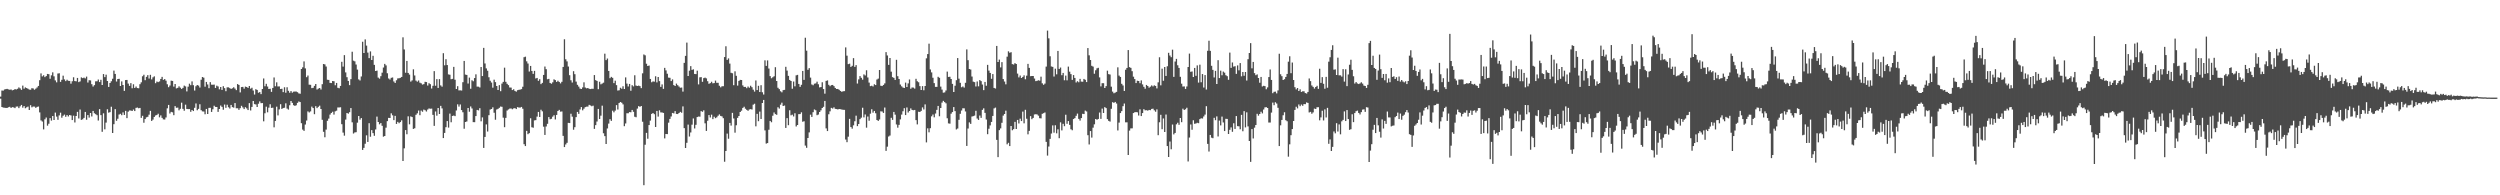 <?xml version="1.0" encoding="UTF-8"?>
<svg xmlns="http://www.w3.org/2000/svg" width="1920" height="150">
  <path d="M0 74.168h1v1.632H0zM1 69.529h1v12.639H1zM2 69.593h1v13.067H2zM3 68.710h1v14.029H3zM4 68.452h1v14.438H4zM5 68.252h1v14.640H5zM6 68.675h1v13.698H6zM7 68.920h1v13.107H7zM8 68.688h1v14.201H8zM9 69.356h1v12.941H9zM10 69.053h1v13.408H10zM11 68.384h1v14.685H11zM12 68.718h1v13.147H12zM13 68.201h1v13.583H13zM14 67.133h1v15.889H14zM15 67.903h1v13.764H15zM16 69.032h1v11.561H16zM17 65.750h1v16.945H17zM18 68.096h1v13.370H18zM19 67.117h1v16.037H19zM20 67.648h1v14.784H20zM21 68.144h1v13.738H21zM22 68.813h1v15.682H22zM23 68.939h1v11.860H23zM24 67.744h1v14.674H24zM25 67.924h1v13.876H25zM26 68.938h1v12.951H26zM27 68.114h1v14.708H27zM28 67.187h1v14.901H28zM29 65.981h1v15.845H29zM30 61.614h1v24.689H30zM31 56.363h1v36.123H31zM32 58.678h1v34.680H32zM33 57.814h1v41.555H33zM34 59.238h1v32.390H34zM35 58.410h1v31.860H35zM36 56.797h1v39.738H36zM37 56.976h1v38.046H37zM38 60.463h1v30.246H38zM39 57.844h1v34.758H39zM40 55.544h1v33.546H40zM41 58.613h1v33.540H41zM42 61.749h1v24.704H42zM43 63.225h1v26.325H43zM44 56.470h1v35.517H44zM45 56.243h1v32.376H45zM46 62.874h1v23.653H46zM47 61.283h1v29.134H47zM48 58.108h1v30.801H48zM49 60.973h1v27.034H49zM50 62.331h1v27.365H50zM51 61.248h1v27.133H51zM52 62.076h1v27.378H52zM53 62.166h1v26.150H53zM54 64.270h1v24.406H54zM55 62.404h1v29.793H55zM56 59.336h1v29.500H56zM57 62.280h1v31.770H57zM58 62.477h1v26.623H58zM59 59.876h1v26.043H59zM60 63.078h1v27.881H60zM61 62.494h1v21.604H61zM62 59.456h1v32.580H62zM63 60.022h1v31.601H63zM64 59.576h1v30.969H64zM65 60.207h1v25.775H65zM66 58.825h1v33.131H66zM67 63.406h1v24.966H67zM68 61.616h1v28.720H68zM69 61.754h1v25.047H69zM70 64.645h1v24.814H70zM71 66.443h1v18.754H71zM72 65.381h1v21.589H72zM73 62.448h1v25.264H73zM74 62.388h1v26.083H74zM75 61.105h1v31.455H75zM76 63.029h1v20.803H76zM77 61.290h1v27.151H77zM78 65.282h1v35.962H78zM79 56.893h1v30.142H79zM80 59.251h1v40.055H80zM81 57.365h1v36.803H81zM82 62.218h1v21.688H82zM83 66.762h1v19.774H83zM84 63.765h1v22.375H84zM85 62.425h1v19.563H85zM86 60.456h1v41.665H86zM87 54.205h1v41.163H87zM88 56.795h1v27.023H88zM89 62.616h1v30.175H89zM90 60.648h1v30.530H90zM91 60.518h1v27.427H91zM92 66.054h1v21.338H92zM93 62.501h1v25.964H93zM94 65.286h1v21.032H94zM95 69.785h1v18.472H95zM96 61.478h1v23.690H96zM97 61.399h1v29.331H97zM98 64.193h1v21.568H98zM99 65.937h1v18.917H99zM100 63.840h1v21.068H100zM101 67.787h1v17.483H101zM102 64.726h1v19.408H102zM103 67.511h1v17.786H103zM104 66.482h1v16.381H104zM105 67.632h1v14.960H105zM106 67.794h1v15.366H106zM107 64.658h1v18.226H107zM108 63.226h1v27.290H108zM109 58.577h1v30.359H109zM110 57.392h1v36.856H110zM111 61.569h1v29.880H111zM112 59.043h1v31.092H112zM113 57.681h1v32.003H113zM114 60.310h1v27.767H114zM115 57.430h1v27.698H115zM116 60.991h1v31.908H116zM117 59.379h1v32.456H117zM118 58.607h1v31.208H118zM119 63.921h1v24.766H119zM120 62.593h1v25.676H120zM121 63.070h1v24.281H121zM122 62.499h1v27.632H122zM123 60.620h1v28.021H123zM124 59.027h1v31.478H124zM125 61.342h1v30.377H125zM126 60.736h1v31.071H126zM127 61.974h1v28.216H127zM128 64.740h1v18.468H128zM129 66.988h1v13.586H129zM130 65.673h1v21.546H130zM131 61.933h1v23.958H131zM132 62.170h1v24.116H132zM133 66.523h1v21.964H133zM134 64.534h1v16.983H134zM135 67.873h1v14.939H135zM136 67.462h1v15.187H136zM137 66.299h1v18.416H137zM138 67.325h1v16.256H138zM139 68.305h1v10.569H139zM140 67.462h1v16.140H140zM141 65.750h1v19.297H141zM142 66.366h1v14.021H142zM143 70.198h1v13.485H143zM144 66.557h1v17.239H144zM145 64.257h1v19.495H145zM146 65.425h1v20.432H146zM147 62.535h1v21.947H147zM148 65.420h1v19.878H148zM149 69.532h1v13.242H149zM150 66.242h1v13.230H150zM151 65.279h1v19.419H151zM152 65.747h1v17.882H152zM153 67.223h1v12.845H153zM154 61.216h1v23.436H154zM155 59.112h1v26.445H155zM156 59.635h1v25.997H156zM157 66.538h1v21.235H157zM158 62.923h1v20.738H158zM159 64.884h1v22.680H159zM160 67.740h1v15.117H160zM161 63.060h1v19.743H161zM162 65.033h1v20.907H162zM163 65.089h1v18.833H163zM164 64.994h1v16.231H164zM165 67.520h1v14.625H165zM166 65.769h1v16.406H166zM167 66.427h1v19.492H167zM168 68.623h1v15.108H168zM169 66.807h1v14.227H169zM170 69.054h1v13.031H170zM171 66.216h1v18.037H171zM172 67.663h1v12.608H172zM173 70.049h1v12.735H173zM174 67.072h1v13.370H174zM175 67.081h1v15.299H175zM176 67.695h1v15.649H176zM177 68.279h1v12.316H177zM178 67.790h1v14.505H178zM179 67.027h1v15.668H179zM180 68.036h1v11.104H180zM181 69.227h1v13.940H181zM182 64.562h1v18.568H182zM183 65.253h1v19.149H183zM184 70.963h1v12.112H184zM185 66.857h1v14.395H185zM186 66.719h1v15.761H186zM187 68.105h1v15.639H187zM188 66.525h1v15.820H188zM189 66.839h1v16.408H189zM190 67.517h1v17.037H190zM191 66.024h1v13.166H191zM192 68.111h1v16.729H192zM193 67.393h1v14.732H193zM194 69.555h1v8.014H194zM195 72.619h1v7.375H195zM196 68.516h1v11.689H196zM197 69.055h1v13.105H197zM198 71.243h1v8.440H198zM199 70.697h1v7.182H199zM200 72.293h1v6.946H200zM201 68.335h1v10.830H201zM202 60.268h1v32.923H202zM203 66.262h1v20.733H203zM204 64.381h1v17.530H204zM205 66.464h1v19.784H205zM206 68.338h1v14.344H206zM207 68.152h1v11.906H207zM208 70.571h1v12.342H208zM209 67.521h1v15.150H209zM210 59.491h1v38.321H210zM211 66.227h1v26.646H211zM212 63.229h1v18.694H212zM213 66.394h1v22.253H213zM214 66.357h1v17.646H214zM215 68.341h1v11.664H215zM216 68.133h1v15.515H216zM217 70.764h1v12.212H217zM218 67.017h1v15.739H218zM219 71.236h1v8.117H219zM220 67.026h1v16.385H220zM221 69.752h1v14.410H221zM222 71.244h1v9.614H222zM223 69.926h1v7.646H223zM224 71.150h1v7.868H224zM225 70.409h1v10.384H225zM226 70.272h1v11.082H226zM227 70.308h1v10.559H227zM228 70.801h1v8.197H228zM229 71.739h1v6.172H229zM230 71.991h1v6.415H230zM231 53.014h1v41.621H231zM232 51.700h1v47.815H232zM233 47.166h1v53.347H233zM234 52.532h1v43.098H234zM235 59.310h1v33.278H235zM236 57.985h1v27.574H236zM237 65.005h1v21.394H237zM238 65.122h1v20.458H238zM239 67.705h1v14.162H239zM240 67.432h1v15.571H240zM241 65.924h1v21.765H241zM242 64.504h1v17.075H242zM243 68.788h1v14.251H243zM244 68.067h1v13.980H244zM245 67.601h1v13.573H245zM246 68.759h1v14.970H246zM247 64.661h1v27.330H247zM248 49.131h1v52.090H248zM249 49.476h1v55.954H249zM250 51.085h1v48.427H250zM251 61.236h1v31.559H251zM252 61.410h1v29.655H252zM253 63.642h1v24.385H253zM254 63.775h1v22.976H254zM255 62.187h1v23.611H255zM256 62.389h1v25.642H256zM257 65.504h1v20.014H257zM258 63.674h1v21.317H258zM259 67.437h1v15.094H259zM260 67.764h1v14.775H260zM261 66.005h1v16.367H261zM262 47.439h1v47.945H262zM263 51.131h1v50.695H263zM264 42.351h1v61.832H264zM265 55.613h1v36.240H265zM266 59.265h1v27.522H266zM267 62.168h1v25.129H267zM268 65.369h1v20.792H268zM269 60.794h1v22.193H269zM270 39.716h1v54.238H270zM271 46.602h1v55.966H271zM272 47.118h1v54.626H272zM273 49.587h1v51.921H273zM274 53.464h1v40.729H274zM275 60.995h1v28.112H275zM276 61.798h1v30.119H276zM277 58.701h1v31.953H277zM278 32.068h1v83.096H278zM279 40.699h1v72.884H279zM280 30.269h1v80.116H280zM281 34.998h1v68.942H281zM282 40.419h1v68.592H282zM283 44.642h1v49.978H283zM284 39.476h1v65.514H284zM285 46.068h1v53.883H285zM286 42.874h1v59.358H286zM287 49.842h1v54.437H287zM288 54.553h1v44.868H288zM289 54.202h1v35.324H289zM290 59.579h1v34.129H290zM291 60.414h1v35.082H291zM292 58.510h1v35.994H292zM293 55.815h1v40.819H293zM294 51.861h1v53.117H294zM295 49.039h1v55.426H295zM296 50.238h1v47.812H296zM297 56.249h1v36.770H297zM298 60.284h1v30.259H298zM299 61.074h1v29.535H299zM300 59.750h1v27.302H300zM301 59.487h1v29.066H301zM302 62.583h1v29.704H302zM303 63.714h1v25.251H303zM304 61.645h1v33.513H304zM305 60.197h1v33.403H305zM306 60.110h1v34.486H306zM307 59.750h1v33.984H307zM308 59.088h1v33.326H308zM309 28.667h1v94.964H309zM310 37.998h1v75.938H310zM311 55.836h1v44.077H311zM312 46.778h1v56.346H312zM313 56.038h1v33.330H313zM314 57.298h1v38.166H314zM315 62.645h1v26.752H315zM316 61.723h1v28.188H316zM317 53.252h1v45.782H317zM318 57.952h1v40.554H318zM319 61.913h1v26.272H319zM320 62.698h1v24.350H320zM321 61.781h1v23.105H321zM322 63.498h1v24.960H322zM323 63.975h1v20.971H323zM324 64.967h1v20.846H324zM325 64.628h1v19.569H325zM326 62.833h1v21.860H326zM327 63.013h1v22.659H327zM328 65.701h1v18.427H328zM329 63.874h1v19.441H329zM330 64.648h1v18.881H330zM331 67.981h1v15.430H331zM332 65.888h1v22.315H332zM333 54.651h1v42.005H333zM334 65.849h1v19.740H334zM335 60.798h1v28.050H335zM336 67.550h1v15.372H336zM337 60.793h1v26.773H337zM338 65.606h1v15.677H338zM339 66.543h1v16.721H339zM340 40.880h1v65.142H340zM341 50.197h1v51.883H341zM342 45.462h1v52.222H342zM343 49.950h1v43.047H343zM344 57.123h1v40.896H344zM345 57.403h1v29.856H345zM346 60.831h1v33.087H346zM347 60.554h1v28.488H347zM348 51.366h1v37.375H348zM349 61.212h1v27.994H349zM350 68.368h1v16.460H350zM351 66.188h1v13.961H351zM352 69.407h1v12.473H352zM353 69.390h1v10.825H353zM354 69.503h1v15.009H354zM355 63.127h1v23.074H355zM356 46.795h1v52.058H356zM357 57.286h1v36.419H357zM358 57.546h1v35.716H358zM359 64.154h1v18.803H359zM360 59.606h1v26.230H360zM361 68.142h1v13.620H361zM362 61.669h1v21.638H362zM363 62.430h1v31.373H363zM364 59.952h1v33.901H364zM365 57.069h1v32.056H365zM366 66.500h1v17.935H366zM367 66.544h1v18.232H367zM368 67.193h1v15.908H368zM369 51.469h1v41.722H369zM370 58.397h1v31.758H370zM371 36.781h1v76.855H371zM372 48.747h1v56.422H372zM373 52.536h1v42.982H373zM374 54.347h1v46.673H374zM375 59.348h1v29.118H375zM376 62.017h1v22.101H376zM377 63.378h1v20.357H377zM378 67.320h1v15.101H378zM379 61.170h1v25.405H379zM380 63.080h1v28.892H380zM381 66.024h1v18.083H381zM382 69.142h1v14.470H382zM383 65.396h1v17.418H383zM384 70.047h1v11.757H384zM385 64.216h1v17.795H385zM386 62.854h1v27.535H386zM387 51.977h1v45.687H387zM388 62.830h1v27.692H388zM389 64.368h1v20.498H389zM390 65.381h1v18.690H390zM391 67.195h1v16.187H391zM392 67.255h1v16.023H392zM393 69.181h1v14.751H393zM394 68.543h1v14.716H394zM395 69.855h1v13.204H395zM396 70.395h1v13.369H396zM397 69.264h1v13.030H397zM398 68.943h1v13.640H398zM399 68.821h1v13.816H399zM400 68.445h1v13.690H400zM401 66.599h1v16.894H401zM402 43.922h1v66.802H402zM403 43.521h1v68.677H403zM404 47.080h1v53.447H404zM405 48.774h1v54.316H405zM406 54.919h1v47.309H406zM407 50.629h1v40.193H407zM408 54.452h1v43.298H408zM409 56.725h1v41.368H409zM410 54.432h1v38.044H410zM411 60.270h1v31.989H411zM412 59.863h1v29.700H412zM413 62.058h1v23.919H413zM414 60.805h1v29.047H414zM415 64.633h1v19.631H415zM416 63.660h1v21.823H416zM417 57.574h1v39.724H417zM418 51.083h1v52.521H418zM419 53.166h1v43.973H419zM420 60.862h1v34.200H420zM421 60.591h1v29.334H421zM422 63.710h1v27.910H422zM423 64.308h1v26.919H423zM424 63.219h1v26.363H424zM425 60.923h1v27.614H425zM426 61.567h1v30.163H426zM427 62.934h1v25.353H427zM428 62.018h1v23.253H428zM429 62.941h1v21.422H429zM430 64.028h1v21.712H430zM431 62.818h1v22.811H431zM432 51.392h1v52.974H432zM433 30.148h1v82.815H433zM434 45.500h1v65.442H434zM435 47.133h1v62.521H435zM436 51.107h1v43.239H436zM437 57.778h1v36.737H437zM438 61.645h1v25.724H438zM439 63.391h1v26.230H439zM440 54.695h1v44.944H440zM441 56.973h1v40.713H441zM442 62.645h1v27.304H442zM443 65.115h1v20.854H443zM444 66.520h1v20.934H444zM445 68.022h1v16.044H445zM446 68.352h1v13.881H446zM447 67.122h1v17.602H447zM448 63.234h1v20.229H448zM449 67.252h1v15.028H449zM450 67.829h1v14.111H450zM451 67.591h1v14.263H451zM452 68.177h1v12.356H452zM453 68.418h1v12.574H453zM454 68.140h1v13.474H454zM455 68.193h1v12.958H455zM456 57.634h1v41.317H456zM457 61.555h1v34.545H457zM458 62.135h1v31.206H458zM459 68.488h1v15.189H459zM460 62.775h1v28.636H460zM461 64.785h1v24.025H461zM462 64.154h1v17.008H462zM463 63.507h1v38.859H463zM464 41.196h1v63.374H464zM465 46.185h1v64.416H465zM466 44.957h1v53.720H466zM467 54.460h1v40.490H467zM468 60.043h1v31.498H468zM469 59.054h1v33.779H469zM470 59.765h1v25.232H470zM471 63.853h1v22.430H471zM472 61.949h1v22.997H472zM473 65.375h1v15.370H473zM474 69.523h1v14.581H474zM475 69.349h1v9.824H475zM476 67.399h1v10.913H476zM477 68.148h1v10.759H477zM478 66.227h1v13.972H478zM479 68.375h1v28.570H479zM480 59.420h1v35.406H480zM481 64.188h1v22.803H481zM482 66.383h1v20.616H482zM483 64.446h1v21.618H483zM484 69.692h1v16.545H484zM485 65.430h1v19.022H485zM486 66.333h1v19.517H486zM487 57.801h1v31.831H487zM488 65.706h1v24.345H488zM489 66.046h1v17.373H489zM490 65.749h1v15.766H490zM491 66.153h1v15.846H491zM492 67.664h1v13.759H492zM493 56.306h1v37.175H493zM494 41.808h1v100.448H494zM495 42.489h1v68.659H495zM496 48.947h1v53.096H496zM497 50.673h1v55.877H497zM498 50.329h1v45.707H498zM499 60.615h1v32.014H499zM500 63.166h1v24.335H500zM501 62.527h1v24.249H501zM502 62.713h1v24.984H502zM503 58.585h1v38.939H503zM504 63.300h1v21.896H504zM505 59.125h1v30.414H505zM506 62.317h1v22.425H506zM507 66.708h1v19.628H507zM508 64.812h1v21.557H508zM509 68.251h1v18.474H509zM510 52.143h1v54.156H510zM511 54.086h1v48.807H511zM512 56.625h1v46.366H512zM513 59.618h1v34.595H513zM514 59.759h1v31.573H514zM515 62.265h1v27.156H515zM516 60.967h1v25.755H516zM517 65.329h1v21.771H517zM518 66.062h1v19.291H518zM519 64.188h1v23.329H519zM520 65.447h1v22.153H520zM521 66.433h1v20.365H521zM522 67.396h1v18.533H522zM523 67.214h1v19.371H523zM524 70.331h1v11.368H524zM525 48.289h1v50.121H525zM526 42.910h1v70.741H526zM527 32.705h1v76.942H527zM528 58.348h1v37.341H528zM529 54.249h1v50.598H529zM530 50.766h1v50.959H530zM531 53.633h1v42.126H531zM532 53.259h1v37.712H532zM533 56.777h1v41.871H533zM534 56.934h1v38.923H534zM535 54.290h1v35.621H535zM536 64.805h1v24.698H536zM537 59.388h1v30.201H537zM538 59.253h1v26.074H538zM539 62.827h1v23.060H539zM540 60.013h1v24.741H540zM541 59.621h1v35.112H541zM542 60.187h1v40.392H542zM543 62.338h1v30.382H543zM544 64.378h1v24.012H544zM545 63.857h1v26.368H545zM546 62.796h1v25.259H546zM547 64.017h1v27.454H547zM548 63.815h1v25.829H548zM549 61.924h1v28.870H549zM550 63.569h1v26.552H550zM551 63.611h1v25.258H551zM552 65.830h1v22.036H552zM553 67.096h1v21.960H553zM554 66.245h1v23.168H554zM555 66.186h1v24.589H555zM556 43.813h1v80.397H556zM557 35.518h1v80.431H557zM558 45.984h1v56.608H558zM559 44.870h1v61.682H559zM560 48.837h1v45.577H560zM561 55.927h1v40.531H561zM562 56.248h1v30.455H562zM563 65.409h1v25.561H563zM564 54.796h1v47.090H564zM565 58.234h1v37.958H565zM566 65.744h1v24.800H566zM567 62.156h1v26.910H567zM568 61.349h1v24.643H568zM569 61.456h1v23.521H569zM570 65.595h1v17.290H570zM571 66.773h1v15.216H571zM572 66.727h1v16.792H572zM573 67.757h1v16.599H573zM574 66.470h1v18.604H574zM575 67.362h1v16.718H575zM576 65.861h1v17.974H576zM577 66.953h1v17.192H577zM578 68.879h1v11.495H578zM579 70.375h1v9.302H579zM580 61.804h1v35.198H580zM581 69.168h1v18.296H581zM582 65.894h1v27.192H582zM583 70.657h1v15.072H583zM584 65.424h1v25.988H584zM585 70.884h1v8.228H585zM586 72.623h1v4.117H586zM587 46.341h1v53.782H587zM588 50.595h1v59.683H588zM589 46.377h1v63.522H589zM590 52.630h1v47.013H590zM591 58.487h1v34.402H591zM592 60.125h1v33.780H592zM593 59.327h1v29.577H593zM594 58.560h1v27.830H594zM595 51.605h1v36.049H595zM596 62.227h1v25.916H596zM597 67.402h1v14.971H597zM598 68.444h1v14.938H598zM599 70.067h1v10.311H599zM600 70.891h1v7.950H600zM601 69.203h1v12.205H601zM602 69.015h1v12.021H602zM603 51.293h1v46.952H603zM604 54.202h1v36.522H604zM605 58.243h1v37.896H605zM606 61.412h1v23.284H606zM607 62.213h1v26.373H607zM608 68.129h1v19.941H608zM609 62.610h1v26.830H609zM610 66.289h1v20.722H610zM611 57.853h1v39.286H611zM612 57.516h1v38.491H612zM613 64.469h1v23.210H613zM614 66.726h1v20.864H614zM615 65.131h1v21.165H615zM616 54.490h1v39.021H616zM617 61.317h1v31.835H617zM618 28.955h1v82.862H618zM619 38.931h1v74.597H619zM620 53.628h1v52.358H620zM621 52.316h1v49.377H621zM622 59.618h1v28.445H622zM623 64.847h1v24.968H623zM624 65.488h1v20.686H624zM625 64.267h1v19.818H625zM626 64.028h1v20.664H626zM627 62.726h1v25.769H627zM628 64.741h1v23.247H628zM629 67.097h1v18.915H629zM630 66.885h1v17.870H630zM631 63.168h1v19.776H631zM632 68.415h1v13.625H632zM633 71.947h1v5.574H633zM634 62.121h1v36.484H634zM635 61.743h1v38.934H635zM636 65.124h1v22.615H636zM637 66.177h1v19.318H637zM638 65.357h1v17.477H638zM639 65.253h1v18.111H639zM640 66.141h1v16.299H640zM641 67.558h1v16.058H641zM642 68.373h1v15.400H642zM643 68.302h1v15.766H643zM644 68.944h1v14.746H644zM645 69.843h1v14.024H645zM646 70.479h1v13.668H646zM647 70.087h1v14.230H647zM648 69.995h1v14.377H648zM649 36.393h1v70.766H649zM650 42.764h1v66.438H650zM651 49.268h1v55.681H651zM652 48.898h1v42.379H652zM653 51.416h1v46.173H653zM654 50.522h1v48.292H654zM655 44.669h1v51.564H655zM656 51.368h1v41.766H656zM657 50.001h1v38.820H657zM658 64.141h1v32.727H658zM659 60.975h1v34.260H659zM660 58.441h1v33.052H660zM661 59.730h1v30.660H661zM662 61.172h1v21.582H662zM663 57.122h1v33.023H663zM664 57.951h1v29.978H664zM665 53.969h1v44.063H665zM666 59.488h1v30.008H666zM667 63.444h1v29.264H667zM668 66.141h1v21.133H668zM669 65.824h1v18.092H669zM670 66.389h1v20.142H670zM671 64.719h1v20.468H671zM672 65.346h1v21.624H672zM673 61.087h1v31.081H673zM674 60.362h1v32.508H674zM675 53.744h1v38.011H675zM676 65.857h1v19.625H676zM677 66.075h1v19.564H677zM678 65.216h1v21.497H678zM679 64.071h1v18.495H679zM680 40.057h1v75.829H680zM681 42.596h1v70.051H681zM682 49.830h1v55.010H682zM683 44.558h1v59.538H683zM684 55.030h1v35.456H684zM685 59.258h1v32.820H685zM686 59.777h1v26.197H686zM687 61.386h1v26.698H687zM688 45.948h1v49.622H688zM689 58.536h1v39.498H689zM690 60.673h1v35.202H690zM691 64.919h1v26.774H691zM692 66.288h1v21.706H692zM693 67.251h1v18.189H693zM694 67.608h1v15.501H694zM695 63.417h1v24.979H695zM696 66.791h1v15.729H696zM697 64.047h1v22.363H697zM698 61.027h1v24.212H698zM699 68.160h1v15.094H699zM700 67.179h1v17.253H700zM701 67.268h1v17.400H701zM702 68.058h1v16.364H702zM703 60.494h1v31.769H703zM704 62.431h1v33.109H704zM705 63.187h1v22.643H705zM706 66.144h1v19.887H706zM707 69.119h1v16.049H707zM708 66.143h1v16.329H708zM709 69.303h1v14.780H709zM710 66.028h1v14.150H710zM711 44.775h1v64.606H711zM712 41.522h1v57.040H712zM713 33.526h1v68.090H713zM714 53.367h1v45.085H714zM715 55.582h1v33.783H715zM716 59.689h1v28.294H716zM717 63.841h1v26.248H717zM718 66.718h1v20.460H718zM719 66.715h1v17.662H719zM720 58.976h1v22.404H720zM721 59.775h1v29.510H721zM722 66.493h1v16.459H722zM723 68.836h1v9.944H723zM724 71.177h1v6.294H724zM725 70.979h1v7.469H725zM726 69.473h1v9.885H726zM727 54.995h1v35.832H727zM728 59.071h1v35.697H728zM729 58.930h1v36.039H729zM730 60.690h1v26.590H730zM731 64.390h1v21.700H731zM732 70.654h1v11.596H732zM733 65.836h1v19.503H733zM734 61.592h1v37.824H734zM735 44.570h1v54.128H735zM736 60.406h1v31.626H736zM737 63.590h1v23.792H737zM738 67.002h1v17.910H738zM739 66.397h1v16.763H739zM740 67.259h1v15.936H740zM741 63.615h1v21.970H741zM742 37.949h1v74.145H742zM743 46.258h1v52.456H743zM744 52.996h1v40.995H744zM745 53.415h1v41.736H745zM746 58.786h1v30.730H746zM747 62.709h1v26.502H747zM748 63.069h1v25.728H748zM749 66.425h1v18.685H749zM750 62.556h1v28.481H750zM751 66.318h1v25.785H751zM752 61.492h1v27.232H752zM753 62.325h1v28.189H753zM754 64.908h1v19.445H754zM755 69.215h1v13.961H755zM756 62.933h1v23.769H756zM757 65.835h1v25.981H757zM758 49.830h1v53.236H758zM759 54.208h1v44.661H759zM760 56.017h1v40.302H760zM761 60.517h1v33.116H761zM762 56.874h1v32.186H762zM763 67.539h1v15.712H763zM764 68.014h1v14.599H764zM765 35.272h1v72.140H765zM766 47.605h1v73.061H766zM767 45.780h1v54.137H767zM768 51.743h1v46.864H768zM769 47.724h1v46.565H769zM770 60.733h1v28.031H770zM771 62.629h1v24.925H771zM772 64.745h1v20.255H772zM773 43.541h1v67.318H773zM774 39.437h1v70.242H774zM775 40.523h1v71.673H775zM776 40.111h1v56.641H776zM777 49.262h1v50.768H777zM778 49.559h1v49.604H778zM779 48.494h1v45.107H779zM780 49.160h1v49.903H780zM781 56.524h1v35.602H781zM782 59.426h1v35.402H782zM783 58.016h1v33.142H783zM784 59.928h1v33.046H784zM785 59.098h1v26.596H785zM786 57.879h1v36.828H786zM787 60.885h1v23.460H787zM788 58.123h1v33.072H788zM789 49.073h1v54.077H789zM790 52.127h1v48.374H790zM791 58.512h1v30.681H791zM792 58.350h1v33.177H792zM793 58.378h1v32.170H793zM794 60.327h1v27.568H794zM795 62.319h1v25.380H795zM796 62.057h1v25.862H796zM797 61.664h1v27.153H797zM798 61.959h1v28.812H798zM799 58.894h1v32.050H799zM800 64.020h1v23.386H800zM801 65.149h1v21.772H801zM802 64.181h1v22.182H802zM803 51.144h1v57.815H803zM804 23.502h1v95.976H804zM805 29.454h1v83.097H805zM806 43.219h1v63.418H806zM807 51.028h1v51.550H807zM808 51.363h1v44.951H808zM809 58.787h1v43.105H809zM810 52.761h1v43.458H810zM811 57.074h1v45.327H811zM812 39.102h1v60.233H812zM813 52.932h1v53.191H813zM814 51.883h1v42.094H814zM815 57.767h1v42.372H815zM816 56.037h1v39.032H816zM817 61.629h1v35.273H817zM818 58.043h1v30.075H818zM819 61.697h1v33.357H819zM820 51.132h1v41.842H820zM821 55.054h1v40.820H821zM822 56.950h1v42.338H822zM823 61.322h1v38.720H823zM824 57.648h1v33.777H824zM825 59.829h1v30.880H825zM826 63.328h1v25.626H826zM827 62.336h1v24.902H827zM828 63.204h1v28.091H828zM829 60.589h1v32.054H829zM830 62.671h1v27.999H830zM831 62.747h1v24.648H831zM832 60.635h1v26.958H832zM833 61.287h1v23.667H833zM834 63.042h1v22.582H834zM835 36.928h1v66.895H835zM836 42.502h1v68.467H836zM837 46.080h1v54.600H837zM838 50.512h1v55.164H838zM839 51.151h1v46.884H839zM840 56.608h1v38.894H840zM841 53.939h1v37.459H841zM842 52.465h1v39.471H842zM843 52.057h1v39.277H843zM844 59.457h1v26.993H844zM845 66.369h1v24.905H845zM846 63.912h1v19.505H846zM847 63.892h1v22.876H847zM848 67.573h1v14.681H848zM849 66.133h1v16.892H849zM850 54.292h1v37.185H850zM851 56.930h1v35.915H851zM852 57.247h1v36.133H852zM853 66.549h1v17.021H853zM854 70.360h1v8.120H854zM855 71.635h1v7.348H855zM856 71.116h1v7.177H856zM857 70.546h1v8.968H857zM858 51.705h1v48.471H858zM859 58.049h1v36.100H859zM860 59.087h1v27.735H860zM861 64.367h1v20.962H861zM862 65.618h1v15.942H862zM863 69.823h1v9.715H863zM864 53.546h1v40.393H864zM865 52.193h1v41.743H865zM866 38.455h1v80.596H866zM867 51.578h1v48.733H867zM868 52.133h1v46.465H868zM869 54.689h1v43.887H869zM870 58.900h1v27.949H870zM871 60.723h1v25.496H871zM872 63.818h1v22.236H872zM873 61.983h1v24.313H873zM874 62.215h1v26.490H874zM875 63.893h1v20.095H875zM876 61.737h1v27.421H876zM877 64.795h1v22.041H877zM878 66.669h1v17.191H878zM879 68.128h1v16.596H879zM880 65.219h1v19.401H880zM881 66.056h1v18.954H881zM882 67.334h1v17.111H882zM883 66.552h1v18.070H883zM884 65.580h1v18.076H884zM885 66.364h1v17.104H885zM886 65.514h1v19.226H886zM887 66.013h1v19.816H887zM888 67.881h1v16.160H888zM889 63.242h1v40.613H889zM890 43.992h1v49.884H890zM891 65.540h1v22.647H891zM892 52.759h1v46.469H892zM893 61.999h1v28.960H893zM894 51.461h1v49.890H894zM895 58.326h1v29.656H895zM896 50.900h1v61.256H896zM897 40.557h1v79.998H897zM898 42.648h1v66.041H898zM899 43.921h1v70.718H899zM900 38.156h1v57.501H900zM901 59.023h1v44.192H901zM902 47.277h1v54.795H902zM903 45.231h1v50.253H903zM904 50.111h1v44.141H904zM905 52.174h1v43.678H905zM906 58.994h1v31.609H906zM907 64.252h1v29.602H907zM908 66.435h1v17.002H908zM909 66.372h1v18.107H909zM910 68.284h1v15.638H910zM911 66.396h1v16.324H911zM912 51.442h1v72.560H912zM913 41.186h1v64.432H913zM914 55.137h1v40.452H914zM915 54.870h1v44.751H915zM916 59.145h1v33.228H916zM917 52.193h1v42.862H917zM918 58.197h1v36.622H918zM919 50.210h1v44.077H919zM920 63.445h1v31.191H920zM921 49.686h1v41.799H921zM922 63.158h1v27.647H922zM923 56.871h1v34.171H923zM924 67.213h1v22.241H924zM925 57.668h1v30.354H925zM926 68.739h1v12.821H926zM927 39.012h1v71.478H927zM928 31.293h1v85.076H928zM929 39.065h1v64.563H929zM930 50.557h1v55.162H930zM931 53.661h1v52.474H931zM932 59.470h1v31.001H932zM933 54.421h1v37.891H933zM934 64.506h1v24.906H934zM935 46.245h1v58.544H935zM936 59.945h1v32.665H936zM937 54.254h1v42.031H937zM938 57.792h1v31.772H938zM939 54.971h1v39.073H939zM940 55.812h1v44.826H940zM941 57.745h1v33.517H941zM942 58.544h1v32.785H942zM943 61.273h1v41.649H943zM944 40.375h1v59.302H944zM945 52.127h1v45.692H945zM946 47.949h1v53.295H946zM947 51.136h1v43.537H947zM948 50.865h1v48.132H948zM949 56.754h1v32.375H949zM950 50.216h1v46.633H950zM951 54.002h1v43.023H951zM952 48.441h1v50.826H952zM953 58.598h1v29.624H953zM954 55.275h1v45.549H954zM955 58.172h1v27.197H955zM956 55.310h1v42.524H956zM957 61.825h1v24.432H957zM958 45.472h1v51.583H958zM959 40.723h1v67.560H959zM960 33.110h1v91.192H960zM961 52.504h1v46.609H961zM962 47.548h1v58.769H962zM963 56.190h1v41.871H963zM964 57.752h1v38.260H964zM965 57.145h1v30.278H965zM966 59.909h1v28.936H966zM967 63.536h1v24.018H967zM968 59.101h1v26.722H968zM969 66.403h1v20.679H969zM970 65.898h1v18.200H970zM971 66.148h1v16.310H971zM972 68.565h1v13.723H972zM973 67.109h1v15.812H973zM974 59.189h1v34.909H974zM975 53.372h1v40.741H975zM976 61.400h1v25.073H976zM977 71.594h1v7.201H977zM978 70.499h1v10.274H978zM979 70.363h1v8.193H979zM980 71.727h1v7.781H980zM981 69.417h1v13.379H981zM982 41.269h1v70.903H982zM983 57.048h1v39.231H983zM984 58.543h1v33.591H984zM985 61.455h1v27.080H985zM986 60.812h1v25.403H986zM987 59.089h1v33.227H987zM988 56.794h1v36.345H988zM989 47.376h1v72.936H989zM990 43.223h1v67.619H990zM991 56.217h1v47.607H991zM992 48.000h1v51.108H992zM993 61.447h1v31.471H993zM994 66.946h1v17.475H994zM995 68.681h1v13.278H995zM996 67.587h1v15.676H996zM997 69.863h1v10.365H997zM998 68.626h1v12.929H998zM999 70.592h1v9.696H999zM1000 70.067h1v11.178H1000zM1001 70.141h1v9.791H1001zM1002 71.467h1v8.580H1002zM1003 71.849h1v6.779H1003zM1004 70.605h1v8.472H1004zM1005 60.285h1v26.082H1005zM1006 62.297h1v23.628H1006zM1007 65.636h1v21.703H1007zM1008 66.722h1v19.602H1008zM1009 68.061h1v15.332H1009zM1010 66.810h1v16.882H1010zM1011 65.897h1v16.475H1011zM1012 68.255h1v14.053H1012zM1013 52.809h1v39.595H1013zM1014 63.649h1v26.524H1014zM1015 59.228h1v25.795H1015zM1016 64.362h1v28.133H1016zM1017 68.140h1v15.860H1017zM1018 59.049h1v31.175H1018zM1019 67.359h1v15.508H1019zM1020 47.348h1v63.112H1020zM1021 43.994h1v63.044H1021zM1022 38.337h1v77.613H1022zM1023 34.753h1v78.033H1023zM1024 53.485h1v47.463H1024zM1025 53.301h1v49.116H1025zM1026 57.600h1v37.027H1026zM1027 44.291h1v56.705H1027zM1028 57.879h1v37.657H1028zM1029 57.848h1v45.311H1029zM1030 58.833h1v34.354H1030zM1031 53.101h1v38.969H1031zM1032 62.656h1v22.917H1032zM1033 53.194h1v39.760H1033zM1034 66.137h1v18.388H1034zM1035 57.170h1v34.268H1035zM1036 49.710h1v50.047H1036zM1037 45.877h1v53.332H1037zM1038 53.638h1v34.123H1038zM1039 58.553h1v35.248H1039zM1040 64.155h1v22.696H1040zM1041 63.046h1v22.362H1041zM1042 64.099h1v20.819H1042zM1043 64.583h1v22.129H1043zM1044 64.026h1v23.880H1044zM1045 63.197h1v22.936H1045zM1046 64.194h1v19.975H1046zM1047 65.723h1v18.268H1047zM1048 66.039h1v19.893H1048zM1049 67.535h1v14.795H1049zM1050 65.109h1v17.471H1050zM1051 33.109h1v91.292H1051zM1052 31.376h1v84.289H1052zM1053 49.896h1v60.857H1053zM1054 42.780h1v56.868H1054zM1055 52.176h1v43.740H1055zM1056 52.952h1v49.255H1056zM1057 61.283h1v29.310H1057zM1058 54.144h1v42.104H1058zM1059 41.946h1v59.214H1059zM1060 53.128h1v52.528H1060zM1061 59.777h1v31.911H1061zM1062 56.836h1v41.853H1062zM1063 61.658h1v31.161H1063zM1064 56.782h1v38.336H1064zM1065 63.470h1v22.188H1065zM1066 60.201h1v29.977H1066zM1067 63.113h1v27.105H1067zM1068 52.224h1v44.831H1068zM1069 59.061h1v37.491H1069zM1070 58.593h1v37.743H1070zM1071 60.660h1v29.341H1071zM1072 59.286h1v29.807H1072zM1073 62.114h1v24.360H1073zM1074 58.778h1v32.656H1074zM1075 62.685h1v24.514H1075zM1076 61.462h1v30.487H1076zM1077 62.637h1v26.343H1077zM1078 63.273h1v24.796H1078zM1079 62.389h1v23.800H1079zM1080 64.538h1v20.007H1080zM1081 62.201h1v24.217H1081zM1082 42.730h1v60.341H1082zM1083 38.592h1v64.984H1083zM1084 44.164h1v68.608H1084zM1085 53.766h1v50.282H1085zM1086 50.486h1v46.126H1086zM1087 54.460h1v41.120H1087zM1088 58.207h1v36.261H1088zM1089 55.252h1v36.713H1089zM1090 53.362h1v32.986H1090zM1091 61.676h1v33.988H1091zM1092 60.586h1v28.250H1092zM1093 63.161h1v21.737H1093zM1094 68.657h1v14.230H1094zM1095 66.183h1v16.024H1095zM1096 69.344h1v14.627H1096zM1097 69.018h1v11.949H1097zM1098 53.328h1v40.289H1098zM1099 56.338h1v37.922H1099zM1100 64.159h1v22.214H1100zM1101 69.853h1v11.045H1101zM1102 68.781h1v11.901H1102zM1103 68.936h1v10.793H1103zM1104 70.754h1v8.963H1104zM1105 48.302h1v50.512H1105zM1106 57.061h1v36.161H1106zM1107 63.099h1v26.900H1107zM1108 60.074h1v25.571H1108zM1109 66.996h1v15.997H1109zM1110 68.384h1v13.607H1110zM1111 52.532h1v40.298H1111zM1112 62.826h1v24.353H1112zM1113 26.030h1v94.947H1113zM1114 46.844h1v65.039H1114zM1115 50.835h1v50.742H1115zM1116 53.684h1v49.051H1116zM1117 60.456h1v33.763H1117zM1118 61.847h1v26.115H1118zM1119 65.128h1v19.028H1119zM1120 61.081h1v24.979H1120zM1121 61.085h1v25.543H1121zM1122 60.973h1v28.482H1122zM1123 61.158h1v26.404H1123zM1124 64.739h1v21.707H1124zM1125 64.395h1v22.174H1125zM1126 63.864h1v20.861H1126zM1127 64.209h1v25.302H1127zM1128 63.787h1v22.971H1128zM1129 62.278h1v22.609H1129zM1130 64.473h1v23.745H1130zM1131 64.909h1v20.206H1131zM1132 64.396h1v20.324H1132zM1133 65.484h1v20.925H1133zM1134 65.975h1v19.089H1134zM1135 67.542h1v15.432H1135zM1136 64.319h1v18.695H1136zM1137 42.191h1v60.670H1137zM1138 58.414h1v33.227H1138zM1139 51.066h1v51.175H1139zM1140 60.821h1v32.118H1140zM1141 51.108h1v41.579H1141zM1142 59.941h1v42.545H1142zM1143 59.762h1v30.978H1143zM1144 36.757h1v85.491H1144zM1145 44.348h1v64.603H1145zM1146 30.961h1v94.893H1146zM1147 37.927h1v62.068H1147zM1148 44.028h1v58.770H1148zM1149 39.857h1v62.133H1149zM1150 48.858h1v55.141H1150zM1151 46.739h1v54.628H1151zM1152 49.468h1v40.258H1152zM1153 54.485h1v45.576H1153zM1154 64.348h1v24.303H1154zM1155 64.056h1v19.074H1155zM1156 66.710h1v18.291H1156zM1157 64.344h1v19.437H1157zM1158 66.334h1v18.380H1158zM1159 58.403h1v32.550H1159zM1160 46.455h1v73.177H1160zM1161 59.539h1v39.418H1161zM1162 54.811h1v43.436H1162zM1163 59.773h1v27.355H1163zM1164 50.593h1v42.498H1164zM1165 60.053h1v25.405H1165zM1166 53.088h1v40.159H1166zM1167 62.343h1v25.743H1167zM1168 53.315h1v47.569H1168zM1169 62.413h1v30.007H1169zM1170 56.005h1v36.089H1170zM1171 67.068h1v13.593H1171zM1172 59.636h1v28.106H1172zM1173 66.305h1v14.426H1173zM1174 64.228h1v22.050H1174zM1175 26.512h1v88.497H1175zM1176 31.804h1v73.029H1176zM1177 50.523h1v55.423H1177zM1178 51.205h1v61.776H1178zM1179 62.266h1v26.452H1179zM1180 57.177h1v31.988H1180zM1181 60.197h1v24.374H1181zM1182 46.573h1v46.871H1182zM1183 48.473h1v46.241H1183zM1184 56.322h1v39.426H1184zM1185 56.874h1v36.795H1185zM1186 60.747h1v28.396H1186zM1187 53.896h1v44.005H1187zM1188 55.678h1v34.495H1188zM1189 56.042h1v32.250H1189zM1190 60.754h1v23.236H1190zM1191 42.123h1v57.643H1191zM1192 58.848h1v36.986H1192zM1193 45.778h1v52.718H1193zM1194 63.932h1v25.207H1194zM1195 48.713h1v48.666H1195zM1196 61.532h1v26.050H1196zM1197 53.014h1v45.991H1197zM1198 60.495h1v34.690H1198zM1199 51.472h1v47.071H1199zM1200 58.748h1v26.241H1200zM1201 54.286h1v42.042H1201zM1202 62.670h1v19.027H1202zM1203 57.181h1v36.449H1203zM1204 64.460h1v18.369H1204zM1205 55.709h1v37.857H1205zM1206 37.924h1v77.078H1206zM1207 34.783h1v83.347H1207zM1208 35.266h1v79.379H1208zM1209 52.025h1v47.130H1209zM1210 39.221h1v62.993H1210zM1211 43.653h1v50.092H1211zM1212 58.033h1v35.808H1212zM1213 66.727h1v21.004H1213zM1214 54.473h1v44.798H1214zM1215 45.433h1v48.858H1215zM1216 61.834h1v33.141H1216zM1217 52.820h1v37.175H1217zM1218 54.619h1v39.213H1218zM1219 60.042h1v34.982H1219zM1220 66.033h1v21.546H1220zM1221 57.990h1v33.040H1221zM1222 46.662h1v58.740H1222zM1223 45.940h1v55.549H1223zM1224 60.897h1v29.828H1224zM1225 65.770h1v24.496H1225zM1226 62.534h1v24.437H1226zM1227 64.511h1v22.180H1227zM1228 63.774h1v21.811H1228zM1229 35.016h1v82.287H1229zM1230 43.032h1v62.875H1230zM1231 38.135h1v66.558H1231zM1232 43.489h1v57.774H1232zM1233 41.947h1v56.365H1233zM1234 46.453h1v47.131H1234zM1235 54.401h1v50.506H1235zM1236 55.440h1v42.777H1236zM1237 34.591h1v75.909H1237zM1238 45.773h1v71.350H1238zM1239 44.672h1v56.659H1239zM1240 46.475h1v53.764H1240zM1241 55.583h1v40.919H1241zM1242 60.973h1v26.548H1242zM1243 64.992h1v24.752H1243zM1244 45.244h1v47.769H1244zM1245 42.866h1v71.307H1245zM1246 49.186h1v50.559H1246zM1247 51.310h1v51.503H1247zM1248 57.487h1v41.942H1248zM1249 56.592h1v40.520H1249zM1250 63.131h1v26.946H1250zM1251 63.685h1v25.130H1251zM1252 50.392h1v44.212H1252zM1253 33.848h1v65.336H1253zM1254 47.043h1v58.499H1254zM1255 49.731h1v53.869H1255zM1256 46.602h1v56.140H1256zM1257 47.243h1v44.651H1257zM1258 67.881h1v22.257H1258zM1259 53.046h1v32.646H1259zM1260 34.855h1v76.432H1260zM1261 43.966h1v68.714H1261zM1262 50.830h1v47.422H1262zM1263 53.655h1v38.321H1263zM1264 54.633h1v42.157H1264zM1265 59.319h1v31.076H1265zM1266 54.974h1v37.699H1266zM1267 54.476h1v38.244H1267zM1268 43.365h1v71.789H1268zM1269 27.404h1v88.152H1269zM1270 28.607h1v92.327H1270zM1271 34.658h1v65.960H1271zM1272 41.325h1v77.494H1272zM1273 33.854h1v75.694H1273zM1274 36.547h1v65.678H1274zM1275 46.245h1v60.828H1275zM1276 41.295h1v72.225H1276zM1277 45.786h1v59.953H1277zM1278 45.458h1v57.712H1278zM1279 46.557h1v56.263H1279zM1280 47.494h1v49.037H1280zM1281 51.850h1v51.511H1281zM1282 44.641h1v53.972H1282zM1283 52.937h1v46.127H1283zM1284 51.197h1v48.750H1284zM1285 57.500h1v42.438H1285zM1286 51.207h1v41.367H1286zM1287 58.583h1v35.442H1287zM1288 58.074h1v37.061H1288zM1289 57.812h1v33.117H1289zM1290 56.721h1v39.730H1290zM1291 56.015h1v35.376H1291zM1292 54.624h1v38.935H1292zM1293 58.479h1v33.471H1293zM1294 59.880h1v31.133H1294zM1295 57.850h1v30.660H1295zM1296 63.065h1v25.184H1296zM1297 62.332h1v23.586H1297zM1298 44.292h1v61.821H1298zM1299 26.287h1v89.481H1299zM1300 43.766h1v68.437H1300zM1301 41.455h1v68.445H1301zM1302 42.223h1v60.997H1302zM1303 45.843h1v63.331H1303zM1304 47.972h1v54.302H1304zM1305 46.334h1v54.386H1305zM1306 52.914h1v48.800H1306zM1307 47.249h1v56.073H1307zM1308 51.994h1v48.165H1308zM1309 52.003h1v55.381H1309zM1310 56.859h1v42.728H1310zM1311 51.628h1v49.053H1311zM1312 54.849h1v44.138H1312zM1313 53.879h1v43.321H1313zM1314 55.524h1v38.337H1314zM1315 54.632h1v41.891H1315zM1316 61.504h1v32.697H1316zM1317 55.695h1v43.752H1317zM1318 60.149h1v32.174H1318zM1319 57.535h1v34.607H1319zM1320 60.825h1v33.896H1320zM1321 60.194h1v30.059H1321zM1322 60.006h1v28.587H1322zM1323 56.530h1v35.134H1323zM1324 59.004h1v34.110H1324zM1325 62.292h1v27.464H1325zM1326 60.616h1v29.745H1326zM1327 58.271h1v32.661H1327zM1328 55.670h1v33.248H1328zM1329 41.154h1v60.775H1329zM1330 42.938h1v73.016H1330zM1331 47.461h1v57.016H1331zM1332 50.145h1v50.122H1332zM1333 53.119h1v41.977H1333zM1334 56.511h1v37.725H1334zM1335 59.394h1v30.357H1335zM1336 57.423h1v27.714H1336zM1337 47.388h1v41.168H1337zM1338 51.959h1v39.490H1338zM1339 55.500h1v40.272H1339zM1340 60.296h1v34.558H1340zM1341 62.394h1v28.932H1341zM1342 58.347h1v31.330H1342zM1343 60.210h1v27.847H1343zM1344 60.824h1v27.289H1344zM1345 52.272h1v43.803H1345zM1346 53.898h1v37.456H1346zM1347 60.234h1v30.235H1347zM1348 66.743h1v17.201H1348zM1349 66.879h1v15.708H1349zM1350 67.969h1v14.752H1350zM1351 67.108h1v18.319H1351zM1352 67.990h1v14.962H1352zM1353 65.459h1v21.577H1353zM1354 65.654h1v24.578H1354zM1355 64.813h1v20.761H1355zM1356 64.641h1v22.340H1356zM1357 62.533h1v28.145H1357zM1358 54.295h1v38.411H1358zM1359 49.021h1v53.552H1359zM1360 35.971h1v85.480H1360zM1361 38.350h1v80.676H1361zM1362 49.600h1v49.236H1362zM1363 43.312h1v57.043H1363zM1364 54.461h1v42.595H1364zM1365 60.251h1v31.702H1365zM1366 55.926h1v34.462H1366zM1367 60.984h1v26.484H1367zM1368 60.984h1v25.931H1368zM1369 61.035h1v31.027H1369zM1370 63.389h1v22.058H1370zM1371 64.636h1v23.351H1371zM1372 63.543h1v22.586H1372zM1373 64.167h1v19.980H1373zM1374 66.034h1v18.094H1374zM1375 63.617h1v23.249H1375zM1376 61.131h1v27.557H1376zM1377 58.490h1v31.777H1377zM1378 61.284h1v25.476H1378zM1379 64.243h1v22.726H1379zM1380 64.194h1v18.974H1380zM1381 63.039h1v20.677H1381zM1382 62.952h1v25.349H1382zM1383 63.111h1v24.487H1383zM1384 38.117h1v65.781H1384zM1385 54.823h1v48.663H1385zM1386 40.186h1v55.353H1386zM1387 48.799h1v61.024H1387zM1388 56.450h1v40.869H1388zM1389 44.955h1v64.774H1389zM1390 56.339h1v35.506H1390zM1391 45.077h1v76.275H1391zM1392 40.753h1v77.755H1392zM1393 36.159h1v79.841H1393zM1394 39.341h1v85.523H1394zM1395 46.723h1v55.605H1395zM1396 44.738h1v64.574H1396zM1397 49.821h1v52.659H1397zM1398 40.926h1v61.023H1398zM1399 52.992h1v50.123H1399zM1400 54.336h1v51.868H1400zM1401 52.094h1v38.447H1401zM1402 55.898h1v45.057H1402zM1403 56.400h1v30.462H1403zM1404 59.604h1v27.838H1404zM1405 61.424h1v23.374H1405zM1406 62.267h1v25.726H1406zM1407 43.098h1v54.838H1407zM1408 50.980h1v45.100H1408zM1409 49.823h1v42.150H1409zM1410 57.423h1v38.885H1410zM1411 49.409h1v42.045H1411zM1412 56.897h1v40.241H1412zM1413 50.034h1v43.345H1413zM1414 50.789h1v48.262H1414zM1415 51.913h1v40.731H1415zM1416 51.307h1v48.742H1416zM1417 51.839h1v33.699H1417zM1418 58.054h1v37.370H1418zM1419 54.992h1v32.440H1419zM1420 59.416h1v31.754H1420zM1421 61.611h1v20.957H1421zM1422 31.090h1v79.917H1422zM1423 33.025h1v78.625H1423zM1424 47.336h1v59.874H1424zM1425 51.116h1v54.805H1425zM1426 58.220h1v36.267H1426zM1427 56.104h1v36.287H1427zM1428 61.084h1v31.149H1428zM1429 63.537h1v26.543H1429zM1430 47.950h1v50.182H1430zM1431 63.900h1v21.907H1431zM1432 59.159h1v28.378H1432zM1433 65.202h1v17.217H1433zM1434 61.819h1v24.686H1434zM1435 66.568h1v18.834H1435zM1436 61.693h1v21.197H1436zM1437 65.791h1v21.321H1437zM1438 40.254h1v60.807H1438zM1439 53.063h1v45.908H1439zM1440 45.576h1v57.981H1440zM1441 56.724h1v46.154H1441zM1442 45.536h1v55.628H1442zM1443 58.425h1v43.379H1443zM1444 47.716h1v46.263H1444zM1445 59.503h1v41.660H1445zM1446 43.542h1v51.607H1446zM1447 54.590h1v49.135H1447zM1448 50.078h1v41.956H1448zM1449 49.225h1v61.216H1449zM1450 50.714h1v42.191H1450zM1451 54.904h1v50.850H1451zM1452 51.718h1v40.798H1452zM1453 48.366h1v52.792H1453zM1454 42.283h1v62.605H1454zM1455 39.423h1v78.248H1455zM1456 52.018h1v45.312H1456zM1457 47.503h1v53.439H1457zM1458 52.480h1v42.275H1458zM1459 64.883h1v25.643H1459zM1460 62.977h1v24.137H1460zM1461 61.622h1v25.322H1461zM1462 59.158h1v31.799H1462zM1463 57.479h1v31.758H1463zM1464 61.660h1v27.363H1464zM1465 65.102h1v22.229H1465zM1466 65.016h1v23.213H1466zM1467 66.088h1v20.428H1467zM1468 64.824h1v20.461H1468zM1469 64.844h1v22.312H1469zM1470 66.218h1v17.677H1470zM1471 66.575h1v18.962H1471zM1472 69.749h1v11.595H1472zM1473 70.948h1v8.883H1473zM1474 71.414h1v8.254H1474zM1475 71.424h1v7.341H1475zM1476 70.657h1v9.100H1476zM1477 67.420h1v14.509H1477zM1478 65.089h1v24.418H1478zM1479 61.815h1v22.956H1479zM1480 65.819h1v19.511H1480zM1481 63.835h1v20.826H1481zM1482 56.525h1v38.136H1482zM1483 62.984h1v26.611H1483zM1484 43.472h1v76.957H1484zM1485 42.819h1v63.689H1485zM1486 56.395h1v40.766H1486zM1487 51.451h1v45.351H1487zM1488 65.123h1v20.498H1488zM1489 65.642h1v17.791H1489zM1490 68.411h1v15.375H1490zM1491 68.612h1v11.306H1491zM1492 69.429h1v10.241H1492zM1493 69.065h1v11.221H1493zM1494 70.514h1v10.289H1494zM1495 70.572h1v8.789H1495zM1496 71.449h1v8.313H1496zM1497 72.171h1v6.310H1497zM1498 71.916h1v7.193H1498zM1499 67.499h1v18.000H1499zM1500 59.776h1v27.772H1500zM1501 62.565h1v21.916H1501zM1502 62.935h1v21.629H1502zM1503 66.966h1v19.225H1503zM1504 66.747h1v16.884H1504zM1505 67.996h1v14.215H1505zM1506 67.422h1v17.320H1506zM1507 63.787h1v18.187H1507zM1508 45.690h1v50.846H1508zM1509 61.653h1v24.946H1509zM1510 56.384h1v40.468H1510zM1511 61.303h1v36.650H1511zM1512 54.456h1v34.288H1512zM1513 61.550h1v34.903H1513zM1514 63.644h1v23.609H1514zM1515 36.429h1v76.076H1515zM1516 32.834h1v90.737H1516zM1517 27.522h1v98.829H1517zM1518 32.343h1v69.902H1518zM1519 44.700h1v67.953H1519zM1520 42.319h1v55.840H1520zM1521 44.796h1v62.302H1521zM1522 36.830h1v71.097H1522zM1523 49.676h1v47.545H1523zM1524 45.403h1v62.352H1524zM1525 60.745h1v36.513H1525zM1526 54.655h1v38.108H1526zM1527 63.347h1v27.577H1527zM1528 54.598h1v40.929H1528zM1529 64.445h1v26.387H1529zM1530 57.363h1v38.454H1530zM1531 59.488h1v31.951H1531zM1532 53.128h1v41.182H1532zM1533 63.014h1v24.010H1533zM1534 59.351h1v31.663H1534zM1535 59.808h1v31.421H1535zM1536 55.641h1v34.175H1536zM1537 61.324h1v25.793H1537zM1538 60.907h1v30.360H1538zM1539 59.503h1v25.545H1539zM1540 64.123h1v20.929H1540zM1541 65.532h1v17.983H1541zM1542 64.279h1v20.517H1542zM1543 68.103h1v14.303H1543zM1544 65.420h1v16.736H1544zM1545 67.733h1v16.398H1545zM1546 31.156h1v82.423H1546zM1547 29.115h1v80.177H1547zM1548 45.643h1v60.482H1548zM1549 47.103h1v52.805H1549zM1550 49.504h1v46.694H1550zM1551 50.229h1v52.426H1551zM1552 55.168h1v39.122H1552zM1553 50.925h1v45.146H1553zM1554 60.772h1v32.899H1554zM1555 56.349h1v41.260H1555zM1556 60.199h1v29.836H1556zM1557 57.208h1v39.895H1557zM1558 65.015h1v21.486H1558zM1559 59.131h1v36.285H1559zM1560 67.760h1v21.470H1560zM1561 58.353h1v33.041H1561zM1562 64.685h1v23.605H1562zM1563 55.326h1v40.863H1563zM1564 61.909h1v29.621H1564zM1565 56.691h1v38.005H1565zM1566 61.262h1v28.074H1566zM1567 60.034h1v28.567H1567zM1568 63.707h1v22.661H1568zM1569 63.493h1v25.687H1569zM1570 62.866h1v23.708H1570zM1571 59.500h1v29.271H1571zM1572 62.197h1v28.171H1572zM1573 61.315h1v25.167H1573zM1574 61.873h1v26.180H1574zM1575 59.488h1v30.010H1575zM1576 61.244h1v27.443H1576zM1577 43.489h1v58.803H1577zM1578 45.707h1v54.850H1578zM1579 49.560h1v50.235H1579zM1580 49.298h1v45.724H1580zM1581 55.027h1v39.634H1581zM1582 58.091h1v27.612H1582zM1583 58.192h1v38.289H1583zM1584 63.317h1v26.087H1584zM1585 46.394h1v45.777H1585zM1586 58.830h1v30.900H1586zM1587 60.961h1v32.115H1587zM1588 60.762h1v27.890H1588zM1589 59.931h1v29.266H1589zM1590 58.579h1v30.387H1590zM1591 62.790h1v24.312H1591zM1592 59.379h1v29.100H1592zM1593 55.258h1v33.912H1593zM1594 63.246h1v23.721H1594zM1595 67.197h1v15.227H1595zM1596 69.957h1v11.029H1596zM1597 69.770h1v9.414H1597zM1598 67.129h1v15.276H1598zM1599 68.560h1v14.549H1599zM1600 67.687h1v14.948H1600zM1601 67.268h1v16.770H1601zM1602 64.367h1v22.492H1602zM1603 62.262h1v22.021H1603zM1604 62.772h1v22.861H1604zM1605 57.055h1v39.051H1605zM1606 54.581h1v46.991H1606zM1607 51.607h1v53.951H1607zM1608 27.770h1v98.186H1608zM1609 43.912h1v59.211H1609zM1610 46.892h1v56.764H1610zM1611 52.999h1v53.295H1611zM1612 58.769h1v43.370H1612zM1613 60.614h1v28.608H1613zM1614 61.080h1v27.597H1614zM1615 59.937h1v29.472H1615zM1616 62.040h1v24.570H1616zM1617 61.720h1v25.073H1617zM1618 62.259h1v24.722H1618zM1619 66.092h1v24.185H1619zM1620 62.670h1v23.884H1620zM1621 65.233h1v21.007H1621zM1622 63.635h1v21.627H1622zM1623 61.826h1v24.379H1623zM1624 61.520h1v26.473H1624zM1625 65.206h1v23.983H1625zM1626 63.838h1v23.524H1626zM1627 62.220h1v24.359H1627zM1628 61.473h1v24.875H1628zM1629 64.739h1v20.626H1629zM1630 63.440h1v22.169H1630zM1631 58.120h1v45.724H1631zM1632 33.844h1v75.671H1632zM1633 54.197h1v38.690H1633zM1634 41.524h1v66.422H1634zM1635 50.222h1v44.814H1635zM1636 45.815h1v61.806H1636zM1637 53.971h1v49.297H1637zM1638 48.227h1v42.075H1638zM1639 33.493h1v88.785H1639zM1640 43.906h1v67.188H1640zM1641 32.645h1v78.046H1641zM1642 47.784h1v51.058H1642zM1643 40.097h1v61.040H1643zM1644 38.837h1v63.478H1644zM1645 41.032h1v58.810H1645zM1646 59.077h1v44.273H1646zM1647 48.952h1v42.596H1647zM1648 51.459h1v50.034H1648zM1649 61.103h1v30.645H1649zM1650 60.338h1v25.586H1650zM1651 63.532h1v23.971H1651zM1652 62.170h1v22.568H1652zM1653 56.917h1v29.466H1653zM1654 55.643h1v34.747H1654zM1655 49.994h1v51.231H1655zM1656 61.464h1v31.091H1656zM1657 54.216h1v40.514H1657zM1658 61.558h1v28.102H1658zM1659 53.087h1v43.685H1659zM1660 57.234h1v29.921H1660zM1661 53.156h1v39.415H1661zM1662 35.969h1v84.736H1662zM1663 42.308h1v60.204H1663zM1664 56.874h1v40.632H1664zM1665 54.397h1v43.613H1665zM1666 61.216h1v25.756H1666zM1667 55.241h1v38.318H1667zM1668 62.259h1v22.035H1668zM1669 48.525h1v41.658H1669zM1670 29.653h1v83.994H1670zM1671 38.563h1v67.761H1671zM1672 50.848h1v57.798H1672zM1673 50.508h1v51.336H1673zM1674 58.021h1v33.003H1674zM1675 56.512h1v36.198H1675zM1676 61.251h1v26.743H1676zM1677 48.145h1v48.542H1677zM1678 47.899h1v47.917H1678zM1679 53.767h1v40.066H1679zM1680 62.502h1v26.155H1680zM1681 63.825h1v22.730H1681zM1682 57.645h1v36.759H1682zM1683 67.416h1v15.412H1683zM1684 62.439h1v26.636H1684zM1685 59.190h1v32.891H1685zM1686 37.196h1v66.656H1686zM1687 55.426h1v40.552H1687zM1688 44.562h1v62.020H1688zM1689 57.413h1v38.764H1689zM1690 44.706h1v60.370H1690zM1691 59.647h1v30.843H1691zM1692 48.403h1v52.513H1692zM1693 56.734h1v50.071H1693zM1694 28.115h1v90.013H1694zM1695 56.222h1v39.670H1695zM1696 44.893h1v64.252H1696zM1697 61.439h1v28.167H1697zM1698 48.234h1v58.168H1698zM1699 57.551h1v31.266H1699zM1700 44.377h1v54.320H1700zM1701 51.975h1v49.511H1701zM1702 54.191h1v44.004H1702zM1703 59.705h1v33.747H1703zM1704 59.791h1v26.642H1704zM1705 59.705h1v35.700H1705zM1706 59.883h1v27.896H1706zM1707 65.850h1v20.360H1707zM1708 57.803h1v36.933H1708zM1709 56.751h1v38.249H1709zM1710 58.560h1v36.591H1710zM1711 57.179h1v36.070H1711zM1712 52.227h1v43.684H1712zM1713 51.700h1v37.783H1713zM1714 56.008h1v40.748H1714zM1715 57.153h1v36.626H1715zM1716 56.487h1v41.884H1716zM1717 54.754h1v42.282H1717zM1718 61.541h1v34.815H1718zM1719 56.026h1v37.692H1719zM1720 59.380h1v34.411H1720zM1721 61.449h1v28.240H1721zM1722 60.294h1v32.472H1722zM1723 62.928h1v24.863H1723zM1724 49.862h1v52.079H1724zM1725 53.059h1v45.773H1725zM1726 56.112h1v42.323H1726zM1727 52.271h1v42.381H1727zM1728 54.980h1v40.844H1728zM1729 57.545h1v36.093H1729zM1730 59.229h1v39.819H1730zM1731 51.582h1v49.435H1731zM1732 40.905h1v72.698H1732zM1733 48.915h1v58.532H1733zM1734 43.894h1v56.296H1734zM1735 52.026h1v44.057H1735zM1736 56.962h1v40.443H1736zM1737 55.026h1v36.389H1737zM1738 56.844h1v37.896H1738zM1739 49.398h1v54.023H1739zM1740 47.114h1v72.515H1740zM1741 50.806h1v62.563H1741zM1742 38.608h1v63.075H1742zM1743 39.969h1v61.082H1743zM1744 49.510h1v52.735H1744zM1745 52.917h1v46.572H1745zM1746 44.650h1v62.717H1746zM1747 51.235h1v50.194H1747zM1748 37.549h1v73.787H1748zM1749 42.628h1v57.639H1749zM1750 40.181h1v68.236H1750zM1751 37.047h1v59.194H1751zM1752 41.020h1v65.630H1752zM1753 46.632h1v58.441H1753zM1754 46.227h1v57.413H1754zM1755 45.177h1v68.956H1755zM1756 45.385h1v58.513H1756zM1757 51.038h1v50.781H1757zM1758 50.905h1v47.587H1758zM1759 55.589h1v40.844H1759zM1760 45.651h1v50.590H1760zM1761 50.145h1v42.587H1761zM1762 53.254h1v60.455H1762zM1763 53.341h1v44.655H1763zM1764 51.932h1v58.646H1764zM1765 54.448h1v42.243H1765zM1766 57.551h1v35.489H1766zM1767 55.221h1v46.899H1767zM1768 56.955h1v38.870H1768zM1769 55.252h1v35.862H1769zM1770 52.247h1v36.819H1770zM1771 45.656h1v53.470H1771zM1772 48.143h1v50.038H1772zM1773 41.815h1v54.557H1773zM1774 53.627h1v46.342H1774zM1775 55.370h1v44.660H1775zM1776 56.640h1v39.837H1776zM1777 50.478h1v47.131H1777zM1778 57.844h1v33.642H1778zM1779 59.146h1v27.716H1779zM1780 48.405h1v45.971H1780zM1781 61.457h1v30.738H1781zM1782 58.462h1v30.039H1782zM1783 55.440h1v35.151H1783zM1784 59.465h1v34.489H1784zM1785 58.135h1v32.168H1785zM1786 57.871h1v30.996H1786zM1787 60.036h1v34.090H1787zM1788 62.114h1v31.323H1788zM1789 57.436h1v39.393H1789zM1790 67.505h1v21.013H1790zM1791 64.145h1v20.699H1791zM1792 66.236h1v15.802H1792zM1793 60.126h1v25.470H1793zM1794 60.943h1v25.495H1794zM1795 63.102h1v22.542H1795zM1796 62.675h1v27.088H1796zM1797 62.174h1v22.247H1797zM1798 59.436h1v33.038H1798zM1799 64.557h1v28.565H1799zM1800 62.208h1v29.719H1800zM1801 60.865h1v22.634H1801zM1802 63.295h1v27.592H1802zM1803 66.203h1v18.354H1803zM1804 63.794h1v17.921H1804zM1805 66.020h1v23.593H1805zM1806 68.496h1v20.909H1806zM1807 65.420h1v17.317H1807zM1808 65.703h1v19.748H1808zM1809 65.314h1v25.022H1809zM1810 63.252h1v25.118H1810zM1811 59.493h1v21.614H1811zM1812 59.439h1v31.636H1812zM1813 58.158h1v29.369H1813zM1814 63.720h1v20.763H1814zM1815 65.768h1v19.019H1815zM1816 66.374h1v20.848H1816zM1817 63.408h1v15.106H1817zM1818 64.589h1v22.877H1818zM1819 63.313h1v21.862H1819zM1820 64.163h1v18.951H1820zM1821 66.777h1v19.662H1821zM1822 62.370h1v25.242H1822zM1823 66.443h1v20.850H1823zM1824 68.022h1v17.300H1824zM1825 62.806h1v21.785H1825zM1826 68.652h1v16.406H1826zM1827 67.119h1v16.718H1827zM1828 63.807h1v18.484H1828zM1829 64.019h1v22.527H1829zM1830 64.928h1v19.314H1830zM1831 68.414h1v9.489H1831zM1832 66.519h1v15.512H1832zM1833 69.236h1v12.451H1833zM1834 69.498h1v10.346H1834zM1835 70.967h1v9.376H1835zM1836 69.577h1v9.686H1836zM1837 69.716h1v9.920H1837zM1838 68.452h1v11.971H1838zM1839 69.391h1v9.759H1839zM1840 69.138h1v11.926H1840zM1841 66.517h1v12.188H1841zM1842 68.874h1v16.529H1842zM1843 67.014h1v17.078H1843zM1844 66.075h1v12.186H1844zM1845 69.498h1v12.843H1845zM1846 67.525h1v12.828H1846zM1847 69.017h1v10.554H1847zM1848 70.378h1v12.182H1848zM1849 66.155h1v14.725H1849zM1850 68.231h1v12.594H1850zM1851 69.948h1v10.505H1851zM1852 69.106h1v8.067H1852zM1853 71.384h1v11.089H1853zM1854 69.290h1v12.201H1854zM1855 67.394h1v11.042H1855zM1856 70.536h1v9.940H1856zM1857 70.549h1v8.743H1857zM1858 69.358h1v9.727H1858zM1859 70.931h1v9.236H1859zM1860 69.326h1v9.194H1860zM1861 70.768h1v7.404H1861zM1862 71.144h1v7.877H1862zM1863 70.394h1v7.764H1863zM1864 71.939h1v7.921H1864zM1865 72.014h1v6.950H1865zM1866 72.386h1v5.463H1866zM1867 72.661h1v6.774H1867zM1868 72.583h1v5.233H1868zM1869 72.523h1v5.260H1869zM1870 70.366h1v8.135H1870zM1871 72.323h1v4.568H1871zM1872 72.819h1v5.244H1872zM1873 73.229h1v3.668H1873zM1874 72.110h1v4.899H1874zM1875 72.708h1v4.606H1875zM1876 72.068h1v4.701H1876zM1877 72.997h1v4.014H1877zM1878 72.717h1v4.043H1878zM1879 73.610h1v2.710H1879zM1880 73.068h1v3.655H1880zM1881 73.377h1v3.298H1881zM1882 72.729h1v4.270H1882zM1883 73.967h1v2.320H1883zM1884 73.437h1v2.828H1884zM1885 73.660h1v3.261H1885zM1886 73.615h1v2.752H1886zM1887 73.417h1v3.272H1887zM1888 73.713h1v2.928H1888zM1889 73.475h1v3.021H1889zM1890 73.660h1v2.333H1890zM1891 73.954h1v2.350H1891zM1892 74.069h1v1.946H1892zM1893 74.113h1v2.169H1893zM1894 73.979h1v1.860H1894zM1895 74.232h1v1.961H1895zM1896 74.082h1v2.012H1896zM1897 74.085h1v1.644H1897zM1898 74.419h1v1.745H1898zM1899 74.190h1v1.628H1899zM1900 74.287h1v1.410H1900zM1901 74.197h1v1.452H1901zM1902 74.157h1v1.225H1902zM1903 74.552h1v1.000H1903zM1904 74.623h1v1.000H1904zM1905 74.702h1v1.000H1905zM1906 74.771h1v1.000H1906zM1907 74.825h1v1.000H1907zM1908 74.730h1v1.000H1908zM1909 74.873h1v1.000H1909zM1910 74.934h1v1.000H1910zM1911 74.894h1v1.000H1911zM1912 74.949h1v1.000H1912zM1913 74.956h1v1.000H1913zM1914 74.964h1v1.000H1914zM1915 74.972h1v1.000H1915zM1916 74.957h1v1.000H1916zM1917 74.953h1v1.000H1917zM1918 150.000h1v1.000H1918zM1919 150.000h1v1.000H1919z" fill="#4a4a4a"></path>
</svg>
